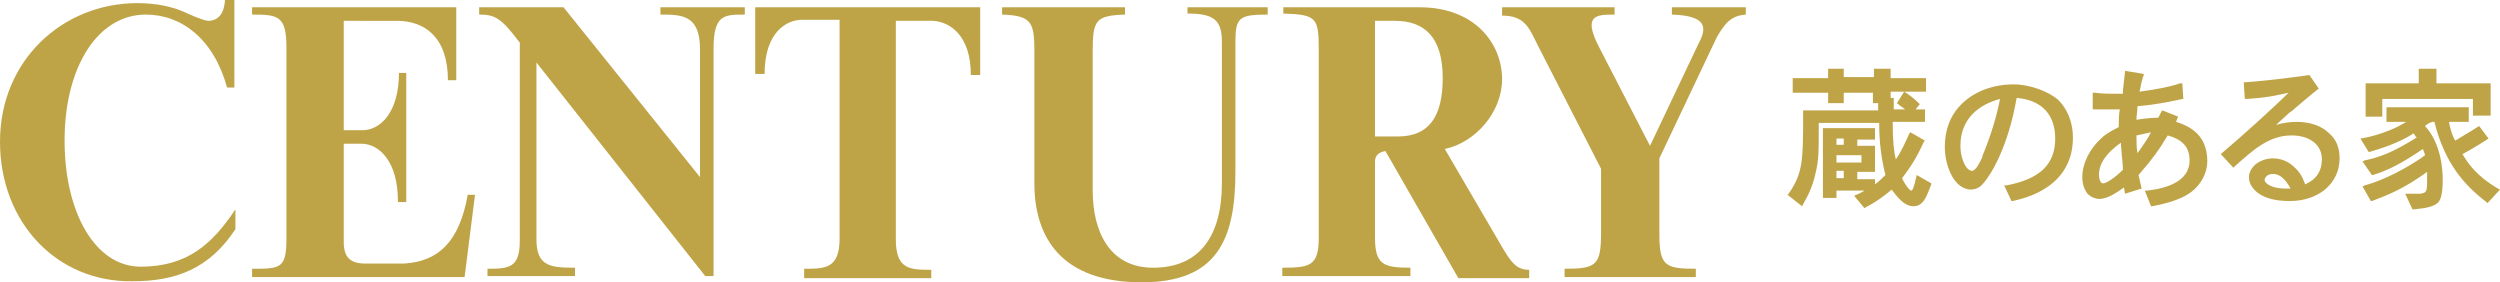 <?xml version="1.0" encoding="utf-8"?>
<!-- Generator: Adobe Illustrator 27.5.0, SVG Export Plug-In . SVG Version: 6.00 Build 0)  -->
<svg version="1.1" id="レイヤー_1" xmlns="http://www.w3.org/2000/svg" xmlns:xlink="http://www.w3.org/1999/xlink" x="0px"
	 y="0px" width="240px" height="27.1px" viewBox="0 0 240 27.1" style="enable-background:new 0 0 240 27.1;" xml:space="preserve">
<style type="text/css">
	.st0{fill:#BFA447;}
</style>
<g>
	<g>
		<g>
			<path class="st0" d="M236.4,14.8c1.3-0.7,2.5-1.5,2.5-1.5l-0.9-1.2c0,0-1.6,1-2.3,1.4c-0.3-0.5-0.5-1.2-0.6-1.8h1.9v-1.4h-7.9
				v1.4h1.9c-2.1,1.3-4.4,1.6-4.4,1.6l0.8,1.3c0,0,2.7-0.7,4.3-1.8c0.2,0.3,0.2,0.3,0.3,0.4c-2.4,1.5-3.6,1.9-5,2.2l-0.2,0.1
				l0.9,1.3l0.1,0c1.3-0.4,2.6-1,4.8-2.5c0.1,0.3,0.2,0.5,0.2,0.6c-0.5,0.4-3.2,2.2-5.8,2.9l-0.2,0.1l0.8,1.4l0.1,0
				c1.6-0.6,3.1-1.2,5.3-2.8c0,0.4,0,0.7,0,0.9c0,1.1-0.1,1.1-0.7,1.2h-1.1h-0.3l0.7,1.5l0.1,0c1-0.1,1.8-0.2,2.3-0.6
				c0.3-0.3,0.5-0.8,0.5-2.3c0-0.7-0.1-3.4-1.7-5.1c0.2-0.2,0.4-0.3,0.7-0.4h0.2c1,4,2.9,6.1,5,7.7l0.1,0.1l1.2-1.3l-0.2-0.1
				C237.6,16.8,236.9,15.6,236.4,14.8"/>
			<polygon class="st0" points="228.7,11.2 228.7,9.5 237.4,9.5 237.4,11.1 239.1,11.1 239.1,8 233.9,8 233.9,6.6 232.2,6.6 
				232.2,8 227.1,8 227.1,11.2 			"/>
			<path class="st0" d="M182.1,9.9c0,0,0.5,0.4,0.8,0.6h-1.1l0-1.1h-0.3V8.8h3.4V7.5h-3.4V6.6h-1.6v0.8H177V6.6h-1.5v0.9h-3.4v1.4
				h3.4v1h1.5v-1h2.8v1h0.5v0.7h-7.2l0,0.2c0,4.6,0,5.8-1.4,7.8l-0.1,0.1l1.4,1.1l0.1-0.2c0.4-0.7,0.9-1.6,1.2-3
				c0.3-1.3,0.3-1.8,0.3-4.8h5.8c0,1.8,0.2,3.4,0.6,5c-0.3,0.3-0.6,0.6-1,0.9v-0.5h-1.7v-0.7h1.7v-2.5h-1.7v-0.6h1.7v-1.1h-5v6.7
				h1.3v-0.7h2.7c-0.2,0.1-0.5,0.3-0.8,0.4l-0.2,0.1l1,1.2l0.1-0.1c1-0.5,1.8-1.1,2.5-1.7c0.8,1.1,1.4,1.6,2.1,1.6
				c1,0,1.3-1.1,1.7-2.1l0,0l0-0.1l-1.4-0.8c0,0-0.3,1.5-0.5,1.5c-0.2,0-0.7-0.7-0.9-1.2c1-1.3,1.5-2.2,2.1-3.5l0.1-0.1l-1.4-0.8
				l-0.1,0.1c-0.4,0.9-0.8,1.8-1.3,2.5c-0.2-0.8-0.3-1.8-0.3-3.6h3.1v-1.2h-0.9l0.4-0.5l-0.1-0.1c-0.4-0.4-0.9-0.8-1.4-1.1
				L182.1,9.9z M177,17.1h-0.7v-0.7h0.7V17.1z M176.3,14.9h2.4v0.7h-2.4V14.9z M177,13.9h-0.7v-0.6h0.7V13.9z"/>
			<path class="st0" d="M193.3,8.1c-2,0-3.8,0.7-5,1.9c-1.1,1.1-1.6,2.5-1.6,4.1c0,1.4,0.5,2.8,1.2,3.5c0.4,0.4,0.9,0.6,1.3,0.6
				c0.3,0,0.8-0.1,1.2-0.6c0.8-0.9,2.4-3.6,3.2-8.2c2.4,0.2,3.7,1.6,3.7,3.9c0,2.5-1.5,3.9-4.7,4.5l-0.2,0l0.7,1.5l0.1,0
				c1.4-0.3,5.8-1.4,5.8-6.1c0-1.4-0.5-2.7-1.4-3.6C196.7,8.8,194.9,8.1,193.3,8.1 M190.3,15l0,0.1c-0.2,0.4-0.6,1.3-1,1.3
				c-0.1,0-0.3-0.1-0.4-0.2c-0.4-0.4-0.7-1.3-0.7-2.2c0-2.7,1.9-4,3.8-4.5C191.7,11.1,191.1,13.1,190.3,15"/>
			<path class="st0" d="M208.9,11.7l0.2-0.5l-1.5-0.6l-0.1,0.1l-0.3,0.6c-0.7,0-1.5,0.1-2.1,0.2c0-0.4,0.1-0.9,0.1-1.3
				c1.1-0.1,2.6-0.3,4.3-0.7l0.1,0l-0.1-1.5l-0.2,0c-1.2,0.4-2.5,0.6-3.9,0.8c0.1-0.5,0.2-1.1,0.4-1.6l0-0.1c0,0-1.8-0.3-1.8-0.3
				l0,0.1l-0.2,1.8l0,0.3c-1.6,0-1.9,0-2.7-0.1l-0.2,0l0,1.6l0.1,0c0.7,0,1.1,0,1.4,0c0.3,0,0.6,0,1.1,0c-0.1,0.5-0.1,1.2-0.1,1.7
				c-1,0.5-1.4,0.8-1.7,1.1c-1.1,1-1.8,2.4-1.8,3.7c0,0.7,0.2,1.2,0.5,1.6c0.4,0.4,0.9,0.5,1.1,0.5c0.9,0,1.8-0.7,2.4-1.1l0.1,0.6
				l1.6-0.5c0,0-0.2-0.8-0.3-1.3c1.3-1.5,1.9-2.3,2.8-3.8c1.4,0.4,2.1,1.1,2.1,2.4c0,1.6-1.4,2.6-4.1,2.9l-0.2,0l0.6,1.5l0.1,0
				c0.4-0.1,2.5-0.4,3.8-1.4c0.9-0.7,1.5-1.8,1.5-2.9C211.9,13.5,210.9,12.3,208.9,11.7 M201.7,17.5c-0.1-0.1-0.2-0.4-0.2-0.7
				c0-1.1,0.7-2.1,2.1-3.1c0.1,1.5,0.2,2,0.2,2.6c-0.8,0.8-1.6,1.3-1.9,1.3C201.8,17.6,201.8,17.6,201.7,17.5 M205.1,13
				c0.4-0.1,1-0.2,1.4-0.3c-0.2,0.4-0.7,1.2-1.3,2C205.1,14.2,205.1,13.6,205.1,13"/>
			<path class="st0" d="M220.5,11.7c-0.7,0-1.4,0.1-2,0.3c0.5-0.5,0.9-0.8,1.3-1.2c0,0,0.3-0.2,0.3-0.2l0.1-0.1c1.5-1.3,2.4-2,2.4-2
				l-0.9-1.3c0,0-3.3,0.5-6.2,0.7l-0.1,0l0.1,1.6l0.1,0c2-0.1,3.2-0.4,4.1-0.6c-1.4,1.4-4.5,4.2-6.4,5.8l-0.1,0.1l1.2,1.3l0.1-0.1
				l0,0c1.8-1.6,3.3-3,5.5-3c1,0,1.8,0.3,2.3,0.8c0.4,0.4,0.6,0.9,0.6,1.5c0,1.1-0.5,1.9-1.6,2.4c-0.2-0.5-0.4-1.1-1.1-1.7
				c-0.3-0.3-1-0.8-2-0.8c-0.7,0-1.4,0.3-1.8,0.7c-0.3,0.3-0.5,0.7-0.5,1.1c0,0.5,0.2,0.9,0.6,1.3c0.7,0.7,1.9,1,3.3,1
				c2.8,0,4.8-1.7,4.8-4.1c0-1-0.3-1.8-1-2.4C222.9,12.1,221.8,11.7,220.5,11.7 M219.4,18.1c-0.8,0-1.5-0.2-1.8-0.5
				c-0.1-0.1-0.2-0.2-0.2-0.3c0-0.2,0.2-0.6,0.8-0.6c0.9,0,1.4,0.9,1.7,1.4C219.6,18.1,219.5,18.1,219.4,18.1"/>
		</g>
	</g>
	<g>
		<g>
			<path class="st0" d="M96.3,0.7H108v0.7c-2.8,0.1-3.1,0.5-3.1,3.5v13.4c0,3.9,1.6,7.4,5.8,7.4c4.5,0,6.6-3.1,6.6-8.1V4
				c0-2.1-0.8-2.7-3.3-2.7V0.7h7.7v0.7c-2.8,0-3.1,0.3-3.1,2.7v12.4c0,6.7-1.9,10.6-9,10.6c-7.7,0-10.3-4.3-10.3-9.5V4.9
				c0-2.8-0.3-3.4-3.1-3.5V0.7z"/>
			<path class="st0" d="M132,15.5v7.3c0,2.6,0.8,2.9,3.4,2.9v0.8h-12.3v-0.8c2.7,0,3.5-0.2,3.5-2.9v-18c0-3.1-0.2-3.4-3.4-3.5V0.7
				h13.1c5.3,0,7.9,3.5,7.9,6.9c0,3.2-2.6,6.1-5.5,6.7l4.5,7.7c1.7,2.9,2.1,3.9,3.6,3.9v0.8h-6.8L133,14.5
				C132.4,14.6,132,14.9,132,15.5 M132,2v11.1h2.2c2.9,0,4.3-1.8,4.3-5.6c0-4-1.8-5.5-4.6-5.5H132z"/>
			<path class="st0" d="M150.2,26.6v-0.8c3,0,3.5-0.3,3.5-3.4v-6.2l-6.1-11.9c-0.8-1.6-1.2-2.8-3.4-2.8V0.7h10.8v0.7
				c-1.7,0-3.1,0-1.5,3.1l4.9,9.5l4.7-9.9c0.8-1.5,0.7-2.6-2.6-2.7V0.7h7.1v0.7c-1.4,0.1-2,0.8-2.8,2.2l-5.5,11.6v7.2
				c0,3.1,0.5,3.4,3.5,3.4v0.8H150.2z"/>
			<path class="st0" d="M22.5,8.4h-0.7c-1.3-4.7-4.4-7-7.8-7c-4.6,0-7.8,5-7.8,12.1c0,7,3,12.1,7.3,12.1c4.5,0,6.9-2.2,9.1-5.5v1.9
				c-2.5,3.8-5.7,5-9.9,5C5.5,27.1,0,21.4,0,13.6C0,5.8,6,0.3,13.2,0.3c1.7,0,3.3,0.3,4.6,0.9C18.2,1.4,19.6,2,20,2
				c0.7,0,1.5-0.4,1.6-2h0.9V8.4z"/>
			<path class="st0" d="M38.2,19.3c0-3.8-1.8-5.5-3.5-5.5H33v9.4c0,1.5,0.6,2.1,2.1,2.1h3.7c3.3-0.2,5.3-2.1,6.1-6.6h0.7l-1,7.9
				H24.2v-0.8c2.7,0,3.3,0,3.3-2.9V4.6c0-3.1-0.8-3.2-3.3-3.2V0.7h19.6v7h-0.8c0-4.1-2.2-5.7-4.9-5.7H33v10.5h1.8
				c1.7,0,3.5-1.7,3.5-5.5H39v12.4H38.2z"/>
			<path class="st0" d="M46.8,25.8c2.1,0,3.1-0.1,3.1-2.7v-19c-1.8-2.4-2.4-2.7-3.9-2.7V0.7h8.1l13.1,16.3V4.7
				c0-3.3-1.8-3.3-3.8-3.3V0.7h8.1v0.7c-2,0-3,0-3,3.3v21.8h-0.8L51.5,6v17c0,2.6,1.4,2.7,3.7,2.7v0.8h-8.4V25.8z"/>
			<path class="st0" d="M77.2,26.6v-0.8c2,0,3.4,0,3.4-2.9v-21H77c-1.5,0-3.6,1.2-3.6,5.2h-0.9V0.7h21.6v6.5h-0.9
				c0-3.9-2.1-5.1-3.6-5.2h-3.6v21c0,2.9,1.4,2.9,3.4,2.9v0.8H77.2z"/>
		</g>
	</g>
</g>
</svg>
